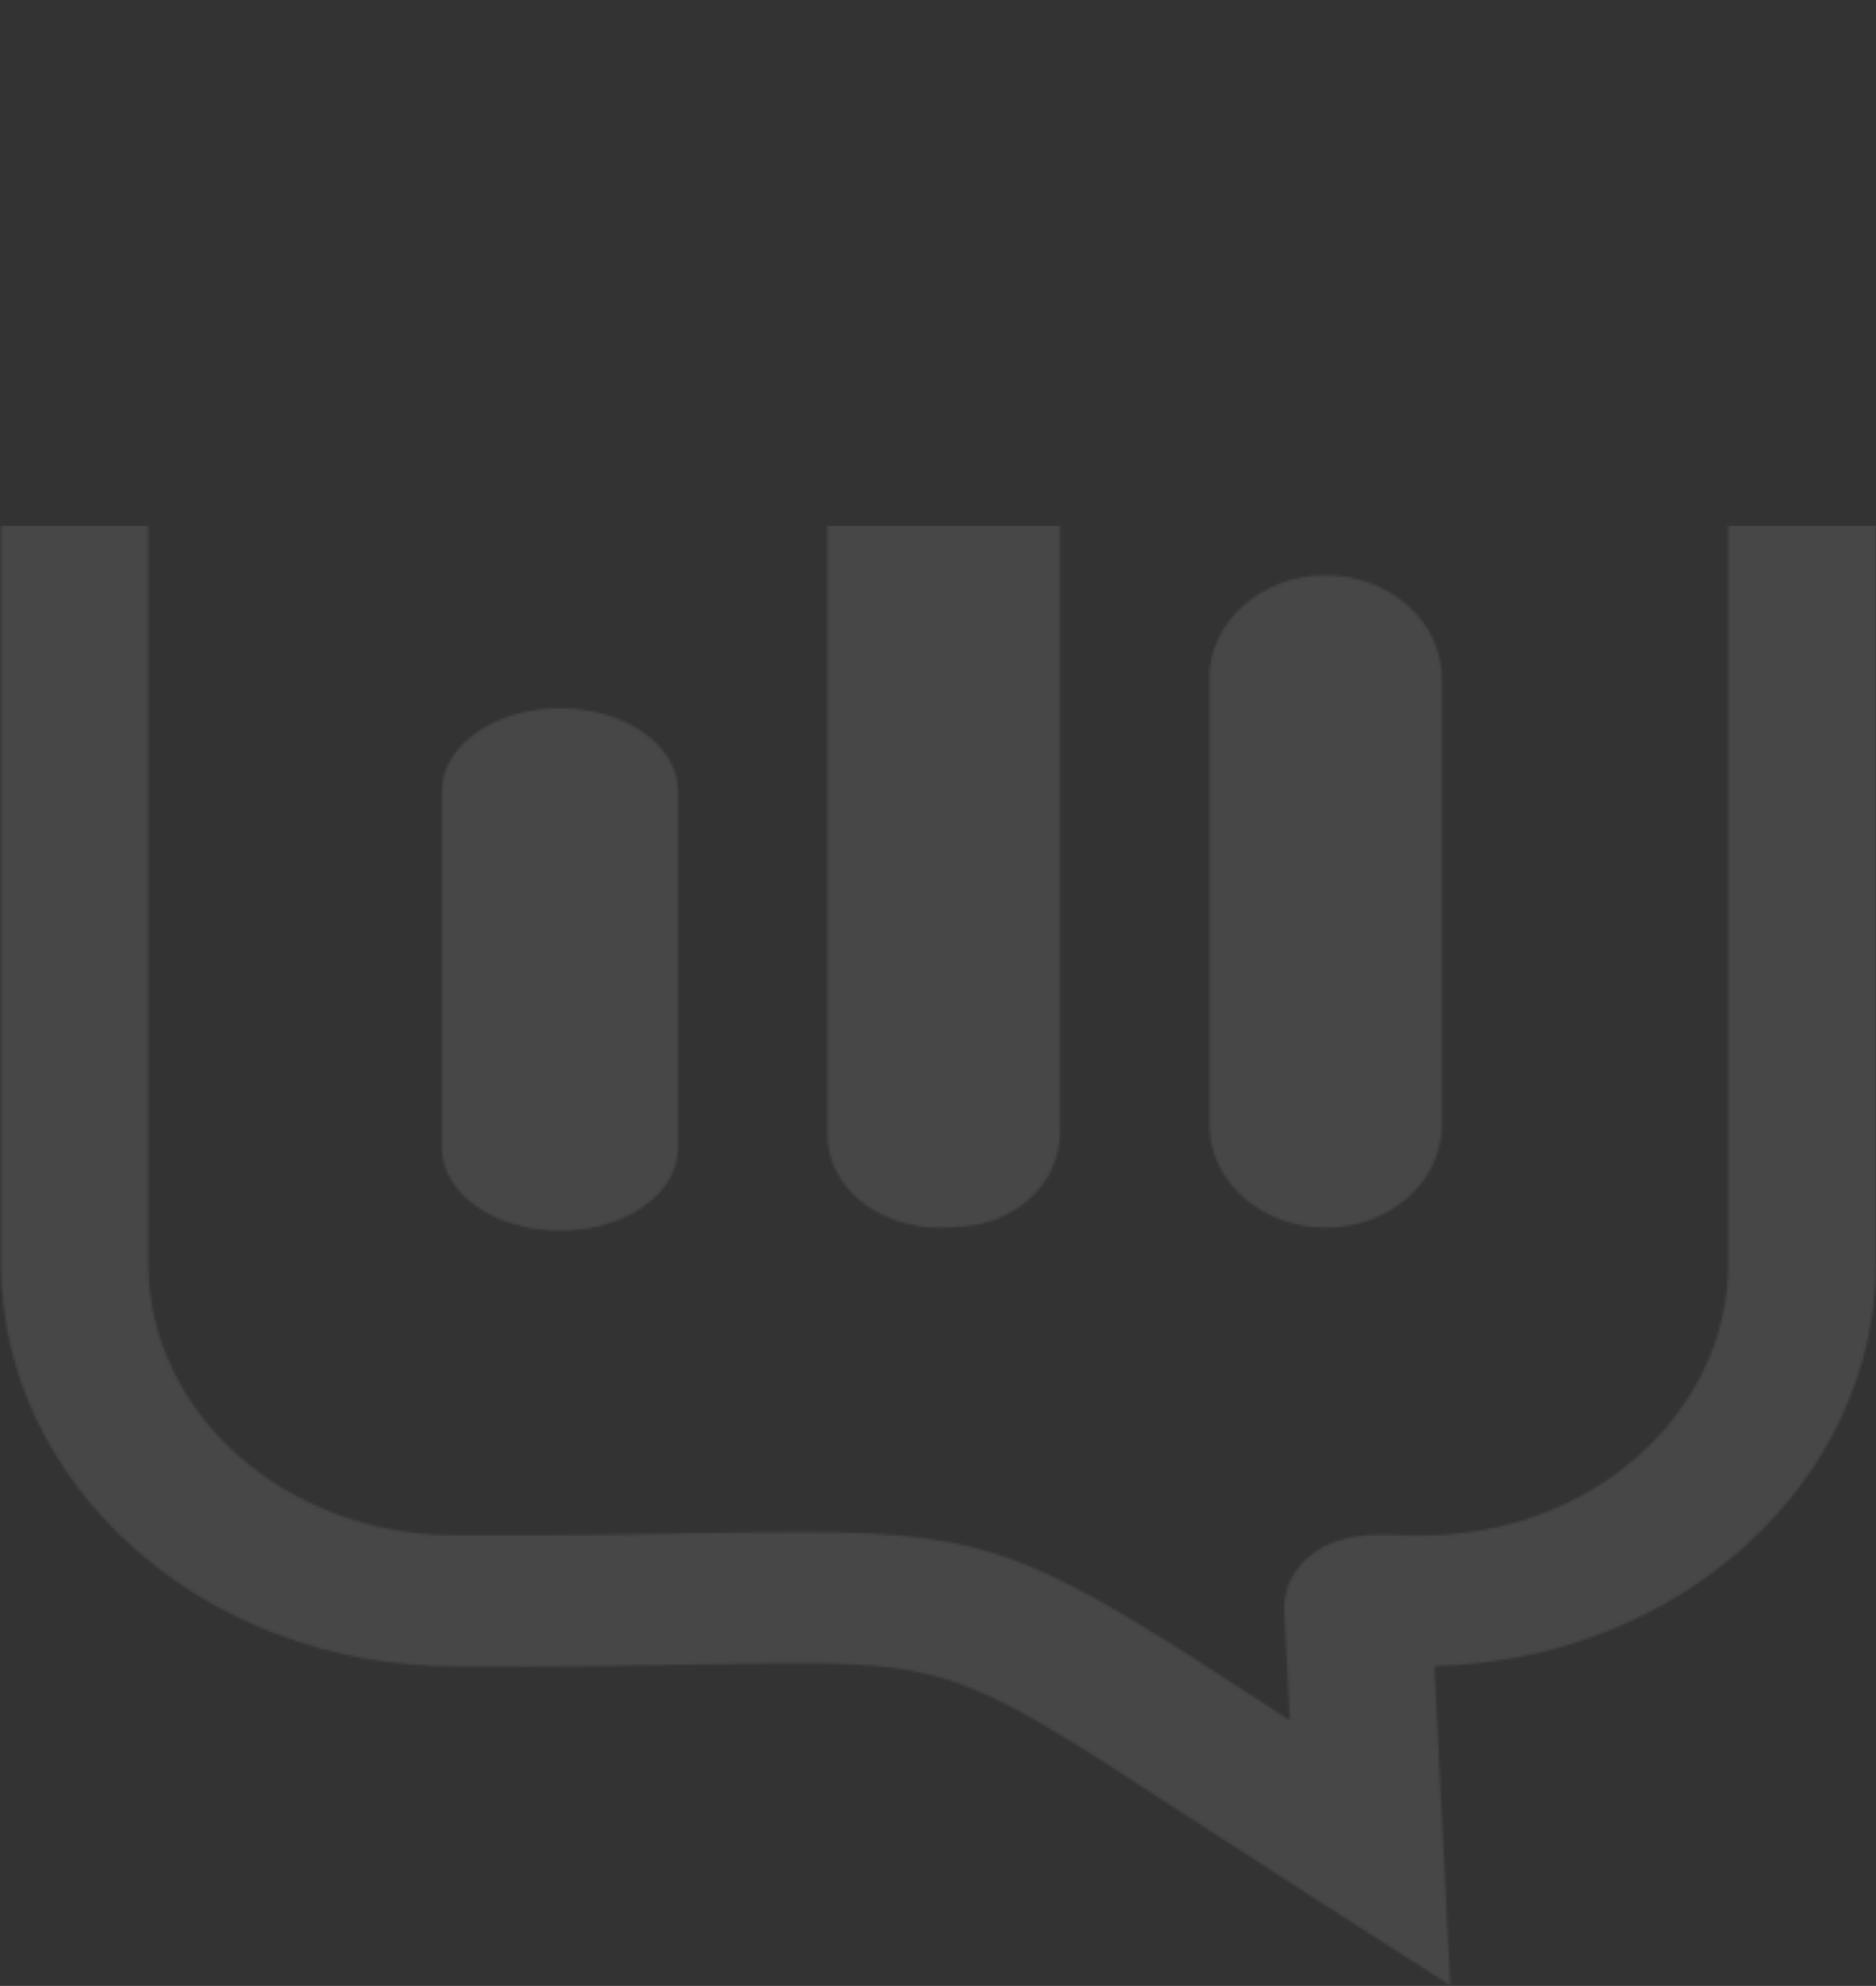 <svg width="742" height="785" viewBox="0 0 742 785" fill="none" xmlns="http://www.w3.org/2000/svg">
<rect x="0" y="0" width="742" height="785" fill="#333333" stroke="none"/>
<mask id="mask0_2_6085" style="mask-type:alpha" maskUnits="userSpaceOnUse" x="0" y="0" width="742" height="785">
<path opacity="0.1" d="M573.64 784.788L524.917 753.629C502.653 739.343 483.77 727.128 467.567 716.568C374.899 656.112 374.899 656.216 280.016 657.872C254.022 658.39 221.617 659.011 179.654 658.701C80.925 658.701 0.379 587.168 0.379 499.383V159.318C0.379 71.533 80.925 0 179.771 0H562.567C661.53 0 741.959 71.533 741.959 159.318V499.279C741.959 585.719 664.094 656.32 567.346 658.597L573.64 784.788ZM316.967 605.595C393.433 605.595 409.985 614.808 502.07 674.746C504.635 676.506 507.432 678.162 510.113 680.026L508.015 637.789C507.316 630.025 510.23 622.468 516.174 616.775C527.947 605.388 544.733 606.216 556.972 606.94C557.088 606.94 557.205 606.94 557.205 606.94H557.321H562.45C629.241 606.94 683.56 558.7 683.56 499.383V159.318C683.793 100.001 629.475 51.76 562.683 51.76H179.771C112.98 51.76 58.661 100.001 58.661 159.318V499.279C58.661 558.596 112.98 606.837 179.771 606.837C221.151 607.147 253.09 606.423 278.734 606.009C293.071 605.802 305.66 605.595 316.967 605.595Z" fill="white"/>
<path opacity="0.1" d="M377.357 484.983C351.653 487.774 326.996 471.752 327.228 447.772V203.421C326.414 153.91 420.043 153.806 419.229 203.421V447.772C419.229 468.341 400.503 484.983 377.357 484.983Z" fill="white"/>
<path opacity="0.1" d="M524.292 485.296C498.902 485.296 478.287 466.961 478.287 444.38V268.284C478.287 245.702 498.902 227.367 524.292 227.367C549.682 227.367 570.297 245.702 570.297 268.284V444.38C570.413 466.961 549.798 485.296 524.292 485.296Z" fill="white"/>
<path opacity="0.1" d="M221.48 486.521C195.711 486.521 174.789 471.836 174.789 453.749V312.705C174.789 294.618 195.711 279.933 221.48 279.933C247.25 279.933 268.172 294.618 268.172 312.705V453.749C268.29 471.836 247.368 486.521 221.48 486.521Z" fill="white"/>
</mask>
<g mask="url(#mask0_2_6085)">
<rect x="-29.505" y="207.856" width="823.428" height="622.235" fill="white"/>
</g>
</svg>
